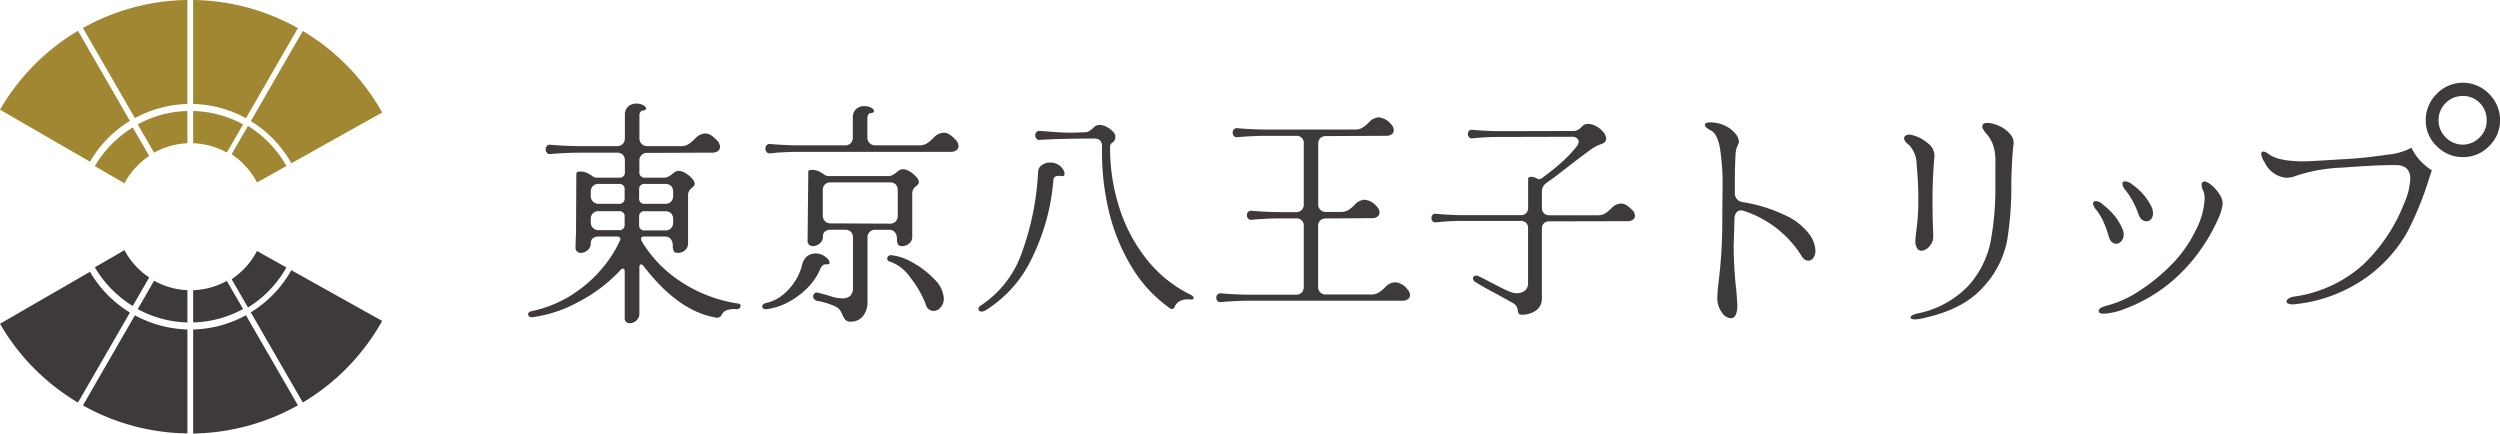 <svg xmlns="http://www.w3.org/2000/svg" width="276.8" height="48" viewBox="0 0 276.8 48"><defs><style>.a{fill:#a18732;}.b{fill:#3e3a39;}</style></defs><path class="a" d="M16.221,9.213v3.573a8.293,8.293,0,0,1,3.729,1.028l1.8-3.113a12.209,12.209,0,0,0-5.53-1.488Z" transform="translate(5.166 3.075)"/><path class="a" d="M17.067,12.785V9.213a12.146,12.146,0,0,0-5.5,1.478l1.811,3.142a8.237,8.237,0,0,1,3.69-1.047Z" transform="translate(3.683 3.075)"/><path class="a" d="M12.719,13.077a12.919,12.919,0,0,1,5.814-1.566V0A24.3,24.3,0,0,0,6.963,3.1l5.755,9.974Z" transform="translate(2.218)"/><path class="a" d="M16.221,0V11.51a12.8,12.8,0,0,1,5.843,1.576l5.755-9.974A24.312,24.312,0,0,0,16.221,0Z" transform="translate(5.166)"/><path class="a" d="M14.388,12.565,8.633,2.591A24.284,24.284,0,0,0,0,11.322l9.964,5.755a12.774,12.774,0,0,1,4.424-4.512Z" transform="translate(0 0.825)"/><path class="a" d="M27.329,2.608l-5.755,9.974a12.779,12.779,0,0,1,4.493,4.669l-.548.3a12.261,12.261,0,0,0-4.258-4.434L19.45,16.252a8.372,8.372,0,0,1,2.809,3.122l13.86-7.742A24.269,24.269,0,0,0,27.329,2.6Z" transform="translate(6.194 0.827)"/><path class="a" d="M12.243,10.571a12.32,12.32,0,0,0-4.2,4.287l-.323-.186,3.6,2.085a8.307,8.307,0,0,1,2.741-3.024l-1.821-3.152Z" transform="translate(2.459 3.535)"/><path class="b" d="M16.221,27.918V24.345a8.293,8.293,0,0,0,3.729-1.028l1.8,3.113A12.208,12.208,0,0,1,16.221,27.918Z" transform="translate(5.166 7.784)"/><path class="b" d="M17.067,24.35v3.573a12.146,12.146,0,0,1-5.5-1.478L13.377,23.3a8.237,8.237,0,0,0,3.69,1.047Z" transform="translate(3.683 7.779)"/><path class="b" d="M12.719,26.1a12.919,12.919,0,0,0,5.814,1.566v11.51a24.3,24.3,0,0,1-11.569-3.1L12.719,26.1Z" transform="translate(2.218 8.812)"/><path class="b" d="M16.221,39.18V27.67a12.8,12.8,0,0,0,5.843-1.576l5.755,9.974a24.432,24.432,0,0,1-11.6,3.122Z" transform="translate(5.166 8.81)"/><path class="b" d="M14.388,26.954,8.633,36.928A24.284,24.284,0,0,1,0,28.2l9.964-5.755a12.774,12.774,0,0,0,4.424,4.512Z" transform="translate(0 7.647)"/><path class="b" d="M27.329,37.464,21.574,27.49a12.779,12.779,0,0,0,4.493-4.669l-.548-.3a12.261,12.261,0,0,1-4.258,4.434L19.45,23.819A8.373,8.373,0,0,0,22.259,20.7l13.86,7.742a24.269,24.269,0,0,1-8.789,9.034Z" transform="translate(6.194 7.091)"/><path class="b" d="M12.243,26.942a12.32,12.32,0,0,1-4.2-4.287l-.323.186,3.6-2.085a8.307,8.307,0,0,0,2.741,3.024l-1.821,3.152Z" transform="translate(2.459 6.941)"/><path class="b" d="M49.424,29.726A14.4,14.4,0,0,0,52.7,26.778a13.08,13.08,0,0,0,1.83-2.918.5.5,0,0,0,.049-.18.213.213,0,0,0-.1-.18.409.409,0,0,0-.254-.08H52.184a.974.974,0,0,0-.656.19.7.7,0,0,0-.225.56.95.95,0,0,1-.352.759,1.151,1.151,0,0,1-.754.3.585.585,0,0,1-.421-.16.578.578,0,0,1-.166-.44l.029-1.059a7.087,7.087,0,0,0,.029-.749L49.7,16.5c0-.19.127-.28.382-.28a1.781,1.781,0,0,1,.744.13,4.079,4.079,0,0,1,.6.34.975.975,0,0,0,.431.21h2.584a.571.571,0,0,0,.636-.65V15.036a.933.933,0,0,0-.225-.67.891.891,0,0,0-.656-.23h-4.3c-.675,0-1.488.03-2.457.1l-.607.05a.414.414,0,0,1-.392-.14.6.6,0,0,1-.137-.37.608.608,0,0,1,.137-.39.434.434,0,0,1,.392-.13l.607.05c1.067.07,1.879.1,2.457.1h4.3a.826.826,0,0,0,.656-.25.958.958,0,0,0,.225-.66V9.99a1.229,1.229,0,0,1,.362-.969,1.313,1.313,0,0,1,.92-.32,1.494,1.494,0,0,1,.763.18c.206.12.3.24.3.36,0,.14-.137.22-.4.23a.367.367,0,0,0-.245.18.675.675,0,0,0-.088.34V12.5a.85.85,0,0,0,.891.909h3.69a1.548,1.548,0,0,0,.852-.22,4.569,4.569,0,0,0,.724-.61,1.616,1.616,0,0,1,1.135-.57,1.209,1.209,0,0,1,.656.21,3.758,3.758,0,0,1,.7.62,1.014,1.014,0,0,1,.274.65.568.568,0,0,1-.225.46,1.032,1.032,0,0,1-.656.18l-7.155.03a.822.822,0,0,0-.891.9v1.189a.567.567,0,0,0,.636.65h2.153a.886.886,0,0,0,.44-.12,2.281,2.281,0,0,0,.392-.27,1.685,1.685,0,0,1,.333-.24.623.623,0,0,1,.352-.12,1.584,1.584,0,0,1,.822.26,2.983,2.983,0,0,1,.7.59.959.959,0,0,1,.294.54.42.42,0,0,1-.078.27,2.545,2.545,0,0,1-.225.22,1.123,1.123,0,0,0-.313.34,1,1,0,0,0-.117.54V24.17a.948.948,0,0,1-.352.779,1.217,1.217,0,0,1-.783.28c-.235,0-.392-.07-.46-.22a1.4,1.4,0,0,1-.1-.58,1.144,1.144,0,0,0-.225-.739.819.819,0,0,0-.656-.27h-2.3c-.215,0-.333.09-.333.26l.049.21A13.775,13.775,0,0,0,60.807,28.1a15.787,15.787,0,0,0,6.812,2.738c.186.02.274.1.274.26a.364.364,0,0,1-.137.27.437.437,0,0,1-.362.09,2.428,2.428,0,0,0-.979.1.979.979,0,0,0-.6.49.567.567,0,0,1-.685.34q-4.17-.72-7.987-5.706c-.1-.12-.186-.18-.254-.18-.137,0-.206.11-.206.34v5.117a.971.971,0,0,1-.343.759,1.08,1.08,0,0,1-.724.3.594.594,0,0,1-.421-.17.578.578,0,0,1-.137-.48V27.308c0-.22-.069-.34-.206-.34a.349.349,0,0,0-.254.15,16.94,16.94,0,0,1-4.434,3.418,14.89,14.89,0,0,1-5.344,1.819h-.049a.421.421,0,0,1-.294-.1.311.311,0,0,1-.117-.23.3.3,0,0,1,.1-.21.475.475,0,0,1,.274-.13,13.655,13.655,0,0,0,4.708-1.959ZM51.3,18.884a.85.85,0,0,0,.891.909h2.222a.571.571,0,0,0,.636-.65v-.9a.571.571,0,0,0-.636-.65H52.194a.822.822,0,0,0-.891.9Zm0,2.918a.85.85,0,0,0,.891.909h2.222a.571.571,0,0,0,.636-.65v-.8a.571.571,0,0,0-.636-.65H52.194a.822.822,0,0,0-.891.9v.28Zm5.354-2.658a.567.567,0,0,0,.636.65h2.251a.826.826,0,0,0,.656-.25.957.957,0,0,0,.225-.66v-.39a.933.933,0,0,0-.225-.67.891.891,0,0,0-.656-.23H57.293a.571.571,0,0,0-.636.65Zm.636,1.469a.571.571,0,0,0-.636.65v.829a.567.567,0,0,0,.636.65h2.251a.826.826,0,0,0,.656-.25.94.94,0,0,0,.225-.66v-.31a.933.933,0,0,0-.225-.67.852.852,0,0,0-.656-.23H57.293Z" transform="translate(14.11 2.771)"/><path class="b" d="M64.46,31.4a.537.537,0,0,1-.313-.08.236.236,0,0,1-.117-.21c0-.22.186-.37.558-.44A4.085,4.085,0,0,0,66.055,30a6.087,6.087,0,0,0,1.439-1.46,6.011,6.011,0,0,0,.959-2.079,1.644,1.644,0,0,1,.568-.94,1.5,1.5,0,0,1,.9-.3,1.782,1.782,0,0,1,1.243.49.934.934,0,0,1,.333.54.156.156,0,0,1-.117.15.831.831,0,0,1-.343.03h-.029a.43.43,0,0,0-.294.13,1.126,1.126,0,0,0-.215.28,6.748,6.748,0,0,1-1.605,2.339,8.657,8.657,0,0,1-2.212,1.55,6.719,6.719,0,0,1-2.124.66h-.1Zm1.057-17.315-.607.05a.414.414,0,0,1-.392-.14.6.6,0,0,1-.137-.37.609.609,0,0,1,.137-.39.434.434,0,0,1,.392-.13l.607.05c1.067.07,1.879.1,2.457.1H73.18a.826.826,0,0,0,.656-.25.958.958,0,0,0,.225-.66V10.205a1.23,1.23,0,0,1,.362-.97,1.313,1.313,0,0,1,.92-.32,1.493,1.493,0,0,1,.763.18c.206.12.3.24.3.36,0,.14-.137.22-.4.23a.367.367,0,0,0-.245.18.676.676,0,0,0-.088.34v2.139a.85.85,0,0,0,.891.91h4.855a1.548,1.548,0,0,0,.852-.22,4.57,4.57,0,0,0,.724-.61,1.615,1.615,0,0,1,1.135-.57,1.208,1.208,0,0,1,.656.21,3.759,3.759,0,0,1,.7.62,1.014,1.014,0,0,1,.274.65.568.568,0,0,1-.225.46,1.031,1.031,0,0,1-.656.18H67.973c-.675,0-1.488.03-2.457.1Zm3.592,2.169c0-.19.127-.28.382-.28a1.78,1.78,0,0,1,.744.13,4.078,4.078,0,0,1,.6.34.975.975,0,0,0,.431.21h6.773a.886.886,0,0,0,.44-.12,2.281,2.281,0,0,0,.392-.27,2.256,2.256,0,0,1,.333-.25.647.647,0,0,1,.352-.12,1.583,1.583,0,0,1,.822.26,2.983,2.983,0,0,1,.7.59.931.931,0,0,1,.294.54.42.42,0,0,1-.078.27,2.547,2.547,0,0,1-.225.22,1.123,1.123,0,0,0-.313.34,1,1,0,0,0-.117.54v4.7a.949.949,0,0,1-.352.78,1.216,1.216,0,0,1-.783.28c-.235,0-.392-.07-.46-.22a1.4,1.4,0,0,1-.1-.58,1.145,1.145,0,0,0-.225-.74.805.805,0,0,0-.656-.27H76.577a.822.822,0,0,0-.891.9v7a2.5,2.5,0,0,1-.519,1.68,1.672,1.672,0,0,1-1.331.59.773.773,0,0,1-.577-.18,1.87,1.87,0,0,1-.333-.54,3.266,3.266,0,0,0-.274-.53,1.393,1.393,0,0,0-.45-.4,8.228,8.228,0,0,0-2.075-.65.58.58,0,0,1-.343-.19.446.446,0,0,1-.117-.3.452.452,0,0,1,.117-.31.382.382,0,0,1,.313-.13c.029,0,.3.07.812.21.069.02.323.09.773.23a3.981,3.981,0,0,0,1.155.21,1.345,1.345,0,0,0,.94-.28,1.215,1.215,0,0,0,.3-.93V23.5a.933.933,0,0,0-.225-.67.891.891,0,0,0-.656-.23H71.634a.974.974,0,0,0-.656.19.672.672,0,0,0-.225.56.95.95,0,0,1-.352.76,1.155,1.155,0,0,1-.763.3.622.622,0,0,1-.421-.15.578.578,0,0,1-.166-.44l.078-7.568Zm1.625,4.729a.85.85,0,0,0,.891.91l6.528.03a.826.826,0,0,0,.656-.25.941.941,0,0,0,.225-.66V18.253a.933.933,0,0,0-.225-.67.891.891,0,0,0-.656-.23H71.624a.822.822,0,0,0-.891.9v2.739Zm7.126,4.829a.393.393,0,0,1,.137-.3.485.485,0,0,1,.392-.09,6.12,6.12,0,0,1,2.369.85,9.723,9.723,0,0,1,2.378,1.859,3.163,3.163,0,0,1,1,2.089,1.422,1.422,0,0,1-.352.97,1.026,1.026,0,0,1-.783.4.9.9,0,0,1-.861-.72,11.186,11.186,0,0,0-1.7-2.959,4.585,4.585,0,0,0-2.31-1.8.307.307,0,0,1-.254-.31Z" transform="translate(20.365 2.839)"/><path class="b" d="M82.53,30.959a.332.332,0,0,1-.254-.078.246.246,0,0,1-.088-.2.427.427,0,0,1,.245-.372,11.546,11.546,0,0,0,4.542-5.794,30.561,30.561,0,0,0,1.821-9.024.935.935,0,0,1,.421-.744,1.546,1.546,0,0,1,.91-.284,1.768,1.768,0,0,1,.93.254,1.6,1.6,0,0,1,.617.724.687.687,0,0,1,.049.274c0,.215-.127.294-.372.245a.926.926,0,0,0-.274-.02q-.558,0-.587.47A23.836,23.836,0,0,1,88.1,25.077a13.586,13.586,0,0,1-5.109,5.745.993.993,0,0,1-.47.147Zm23.5-1.527c0,.166-.147.225-.44.2a1.761,1.761,0,0,0-1.057.157,1.187,1.187,0,0,0-.568.548c-.078.225-.2.343-.343.343a.39.39,0,0,1-.225-.078,15.082,15.082,0,0,1-4.248-4.59,21.466,21.466,0,0,1-2.535-6.245,28.032,28.032,0,0,1-.734-7.047c0-.607-.274-.91-.832-.91q-3.744,0-6.049.147a.4.4,0,0,1-.382-.137.551.551,0,0,1-.137-.352.544.544,0,0,1,.137-.372A.447.447,0,0,1,89,10.963l.685.049q1.615.147,2.819.147c.264,0,.783-.02,1.566-.049a.933.933,0,0,0,.4-.137,3.937,3.937,0,0,0,.4-.3,1.015,1.015,0,0,1,.617-.372,1.677,1.677,0,0,1,.832.186,2.414,2.414,0,0,1,.734.519.853.853,0,0,1,.294.5,1.032,1.032,0,0,1-.078.489.669.669,0,0,1-.225.245.593.593,0,0,0-.2.186.717.717,0,0,0-.078.382,21.574,21.574,0,0,0,1.057,6.754,17.75,17.75,0,0,0,3.064,5.7,14.037,14.037,0,0,0,4.776,3.827c.225.117.343.225.343.343Z" transform="translate(26.141 3.531)"/><path class="b" d="M102.309,30.027a.556.556,0,0,1-.137-.362.544.544,0,0,1,.137-.372.447.447,0,0,1,.382-.127l.6.049c1.047.069,1.85.1,2.418.1h5.276a.843.843,0,0,0,.646-.235.9.9,0,0,0,.225-.636v-6.7a.786.786,0,0,0-.871-.871h-1.889c-.666,0-1.468.029-2.418.1l-.6.049a.4.4,0,0,1-.382-.137.556.556,0,0,1-.137-.362.544.544,0,0,1,.137-.372.447.447,0,0,1,.382-.127l.6.049c1.047.069,1.85.1,2.418.1h1.889a.843.843,0,0,0,.646-.235.9.9,0,0,0,.225-.636v-6.7a.786.786,0,0,0-.871-.871h-3.465c-.666,0-1.468.029-2.418.1l-.6.049a.4.4,0,0,1-.382-.137.556.556,0,0,1-.137-.362.544.544,0,0,1,.137-.372.447.447,0,0,1,.382-.127l.6.049c1.047.069,1.85.1,2.418.1h10.013a1.483,1.483,0,0,0,.832-.215,3.944,3.944,0,0,0,.715-.587,1.593,1.593,0,0,1,1.1-.548,2.05,2.05,0,0,1,1.37.793.96.96,0,0,1,.274.626.552.552,0,0,1-.225.45,1.016,1.016,0,0,1-.646.176l-6.626.029a.9.9,0,0,0-.636.225.843.843,0,0,0-.235.646V19.28a.81.81,0,0,0,.871.871h1.644a1.483,1.483,0,0,0,.832-.215,3.605,3.605,0,0,0,.7-.587,1.593,1.593,0,0,1,1.1-.548,2.05,2.05,0,0,1,1.37.793.96.96,0,0,1,.274.626.552.552,0,0,1-.225.45,1.016,1.016,0,0,1-.646.176l-5.06.029a.9.9,0,0,0-.636.225.843.843,0,0,0-.235.646v6.675a.81.81,0,0,0,.871.871h5.011a1.483,1.483,0,0,0,.832-.215,3.943,3.943,0,0,0,.715-.587,1.593,1.593,0,0,1,1.1-.548,1.92,1.92,0,0,1,1.37.793.96.96,0,0,1,.274.626.552.552,0,0,1-.225.45,1.016,1.016,0,0,1-.646.176H105.7c-.666,0-1.468.029-2.418.1l-.6.049A.4.4,0,0,1,102.3,30Z" transform="translate(32.497 3.311)"/><path class="b" d="M121.308,21.063l-.568.049a.41.41,0,0,1-.372-.127.551.551,0,0,1,0-.7.4.4,0,0,1,.372-.117l.568.049c1,.069,1.772.1,2.31.1h6.5a.806.806,0,0,0,.617-.225.823.823,0,0,0,.215-.607V16.335q0-.264.352-.264a1.682,1.682,0,0,1,.6.166.386.386,0,0,0,.264.1.514.514,0,0,0,.235-.069,25.553,25.553,0,0,0,2.134-1.693,13.644,13.644,0,0,0,1.821-1.909.828.828,0,0,0,.186-.48.448.448,0,0,0-.206-.4.9.9,0,0,0-.538-.147l-8.143.02c-.636,0-1.409.029-2.31.1l-.568.049a.41.41,0,0,1-.372-.127.514.514,0,0,1-.127-.343.473.473,0,0,1,.127-.352.406.406,0,0,1,.372-.117l.568.049c1,.059,1.772.1,2.31.1l8.408-.02a1.2,1.2,0,0,0,.783-.431.979.979,0,0,1,.6-.352,1.874,1.874,0,0,1,1,.235,2.619,2.619,0,0,1,.822.656,1.2,1.2,0,0,1,.323.724q0,.47-.617.646a4.273,4.273,0,0,0-1.243.695c-.558.4-1.341.989-2.359,1.781-1.145.891-1.938,1.488-2.378,1.781a1.342,1.342,0,0,0-.392.431,1.158,1.158,0,0,0-.127.568v1.762a.776.776,0,0,0,.832.832h5.383a1.482,1.482,0,0,0,.8-.206,4.056,4.056,0,0,0,.675-.558,1.524,1.524,0,0,1,1.067-.529,1.156,1.156,0,0,1,.617.186,4.013,4.013,0,0,1,.666.568.927.927,0,0,1,.264.6.52.52,0,0,1-.215.431,1.026,1.026,0,0,1-.617.166l-8.643.02a.823.823,0,0,0-.607.215.836.836,0,0,0-.225.617v7.644a1.581,1.581,0,0,1-.675,1.409,2.7,2.7,0,0,1-1.537.45c-.176,0-.284-.029-.333-.1a.641.641,0,0,1-.1-.284,1.435,1.435,0,0,0-.157-.529,1.225,1.225,0,0,0-.538-.45l-1.243-.695c-1.449-.773-2.369-1.292-2.76-1.546a.544.544,0,0,1-.284-.431.265.265,0,0,1,.147-.235.471.471,0,0,1,.352-.049c.059.02.509.235,1.331.666.127.069.421.215.891.46s.861.44,1.175.568a2.836,2.836,0,0,0,.695.225,1.555,1.555,0,0,0,1.086-.215,1.019,1.019,0,0,0,.421-.9V21.787a.8.8,0,0,0-.215-.617.831.831,0,0,0-.617-.215h-6.5c-.636,0-1.409.029-2.31.1Z" transform="translate(38.244 3.505)"/><path class="b" d="M146.087,31.771a1.349,1.349,0,0,1-1.008-.666,2.61,2.61,0,0,1-.489-1.586,14.092,14.092,0,0,1,.137-1.732,53.979,53.979,0,0,0,.411-7.008l.029-3.259a25.531,25.531,0,0,0-.3-4.669c-.2-1.018-.529-1.635-.979-1.869a2.2,2.2,0,0,1-.5-.323.435.435,0,0,1-.176-.3c0-.186.2-.274.6-.274a2,2,0,0,1,.46.029,3.619,3.619,0,0,1,1.449.48,3.031,3.031,0,0,1,.94.832,1.423,1.423,0,0,1,.323.812.584.584,0,0,1-.078.274,2.53,2.53,0,0,0-.3,1.223c-.039.577-.069,1.527-.078,2.848v1.272a.977.977,0,0,0,.9,1.057,17.275,17.275,0,0,1,4.639,1.439,6.847,6.847,0,0,1,2.711,2.114,3.283,3.283,0,0,1,.675,1.821,1.3,1.3,0,0,1-.235.8.693.693,0,0,1-.558.313.906.906,0,0,1-.734-.519,11.877,11.877,0,0,0-6.323-4.972,1.087,1.087,0,0,0-.411-.078.607.607,0,0,0-.489.235,1.1,1.1,0,0,0-.215.636l-.029,1.194-.059,1.821a45.791,45.791,0,0,0,.3,5.051c.069.9.108,1.449.108,1.625a2.92,2.92,0,0,1-.078.7c-.108.45-.323.675-.656.675Z" transform="translate(45.552 3.468)"/><path class="b" d="M161.3,22.038q.029-.132.117-1.028c.059-.6.1-1.312.1-2.144a37.889,37.889,0,0,0-.186-4.14,3.1,3.1,0,0,0-.852-2.173c-.352-.245-.529-.489-.529-.724a.337.337,0,0,1,.147-.294.708.708,0,0,1,.411-.108.6.6,0,0,1,.264.029,4.07,4.07,0,0,1,1.762.891,1.72,1.72,0,0,1,.773,1.478c-.049.46-.1,1.165-.147,2.1s-.068,1.879-.068,2.829c0,1.155.02,2.124.049,2.907.02.235.029.6.029,1.1a1.529,1.529,0,0,1-.431,1.038,1.222,1.222,0,0,1-.881.48.567.567,0,0,1-.48-.284,1.512,1.512,0,0,1-.186-.842C161.193,23.016,161.232,22.635,161.3,22.038Zm-.137,9.837c-.333,0-.509-.069-.509-.215s.245-.3.744-.431a10.644,10.644,0,0,0,5.726-3.142,10.428,10.428,0,0,0,2.408-4.855,32.821,32.821,0,0,0,.519-6.205V14.521a5.458,5.458,0,0,0-.3-2.075,4.169,4.169,0,0,0-.783-1.223,5.112,5.112,0,0,1-.323-.48.563.563,0,0,1,0-.4c.049-.137.225-.215.509-.215a3.283,3.283,0,0,1,1.292.323,3.327,3.327,0,0,1,1.223.891,1.441,1.441,0,0,1,.382,1.243c-.049.352-.108,1.018-.157,2s-.078,1.742-.078,2.29a36.786,36.786,0,0,1-.47,6.313,10.541,10.541,0,0,1-2.692,5.168q-2.232,2.511-6.94,3.465a2.266,2.266,0,0,1-.558.049Z" transform="translate(50.877 3.484)"/><path class="b" d="M177.894,21.718a1.249,1.249,0,0,1-.323-.6,14.155,14.155,0,0,0-.636-1.742,6.88,6.88,0,0,0-.812-1.3,1.084,1.084,0,0,1-.294-.617c0-.176.117-.274.343-.274a1.336,1.336,0,0,1,.763.392A8.908,8.908,0,0,1,178.2,18.8a6.321,6.321,0,0,1,.871,1.449,1.49,1.49,0,0,1,.147.617,1.123,1.123,0,0,1-.254.744.743.743,0,0,1-.577.3.707.707,0,0,1-.489-.206Zm-1.449,7.664q-.044-.367.881-.617A11.944,11.944,0,0,0,180.84,27.2a20.957,20.957,0,0,0,3.729-3.044,13.881,13.881,0,0,0,2.613-3.719,8.412,8.412,0,0,0,1-3.494,2.671,2.671,0,0,0-.117-.812,1.75,1.75,0,0,1-.225-.734.346.346,0,0,1,.519-.343,2.416,2.416,0,0,1,.734.5,4.4,4.4,0,0,1,.763.93,1.929,1.929,0,0,1,.323,1,5.577,5.577,0,0,1-.538,1.742,18.592,18.592,0,0,1-1.586,2.868,18.275,18.275,0,0,1-2.467,3.015,16.511,16.511,0,0,1-3.269,2.564,17.477,17.477,0,0,1-3.132,1.5,7.233,7.233,0,0,1-2.144.48c-.392,0-.587-.088-.587-.274Zm4.424-10.7a9.251,9.251,0,0,0-1.5-2.77,1.1,1.1,0,0,1-.294-.636c0-.176.1-.274.294-.274a1.429,1.429,0,0,1,.832.372,6.6,6.6,0,0,1,2.016,2.281,1.879,1.879,0,0,1,.245.881.987.987,0,0,1-.2.636.618.618,0,0,1-.519.245q-.587,0-.881-.734Z" transform="translate(55.918 5.079)"/><path class="b" d="M210.772,8.093a4.02,4.02,0,0,0-5.794,0,4.062,4.062,0,0,0-1.214,2.927,3.856,3.856,0,0,0,1.214,2.858,3.98,3.98,0,0,0,2.9,1.214,3.926,3.926,0,0,0,2.9-1.214,3.925,3.925,0,0,0,1.214-2.858A4.071,4.071,0,0,0,210.772,8.093Zm-1.038,4.816a2.6,2.6,0,0,1-3.758,0,2.59,2.59,0,0,1-.793-1.889,2.639,2.639,0,0,1,.793-1.918,2.61,2.61,0,0,1,1.889-.773,2.562,2.562,0,0,1,1.889.773,2.659,2.659,0,0,1,.754,1.918,2.547,2.547,0,0,1-.773,1.889Z" transform="translate(64.814 2.3)"/><path class="b" d="M207.753,13.849a5.752,5.752,0,0,1-1.165-1.644,6.973,6.973,0,0,1-2.652.763,49.211,49.211,0,0,1-5.315.529l-1.253.078c-1.419.088-2.339.137-2.741.137-1.9,0-3.21-.284-3.915-.852a1.131,1.131,0,0,0-.529-.235q-.235,0-.235.264a1.972,1.972,0,0,0,.372.91,2.921,2.921,0,0,0,2.427,1.732,2.991,2.991,0,0,0,1.1-.235,18.281,18.281,0,0,1,5.09-.891c2.418-.186,4.375-.284,5.892-.284,1.086,0,1.625.519,1.625,1.546a7.767,7.767,0,0,1-.724,2.8,18.716,18.716,0,0,1-4.532,6.714,14.383,14.383,0,0,1-7.674,3.514,1.213,1.213,0,0,0-.558.215.425.425,0,0,0-.215.323.264.264,0,0,0,.176.225,1.178,1.178,0,0,0,.519.088c.088,0,.254-.02.509-.049a16.538,16.538,0,0,0,7.86-3.093,15.616,15.616,0,0,0,4.307-4.865,35.243,35.243,0,0,0,2.3-5.559c.176-.558.313-.979.421-1.272a5.739,5.739,0,0,1-1.067-.852Z" transform="translate(60.414 4.153)"/></svg>
